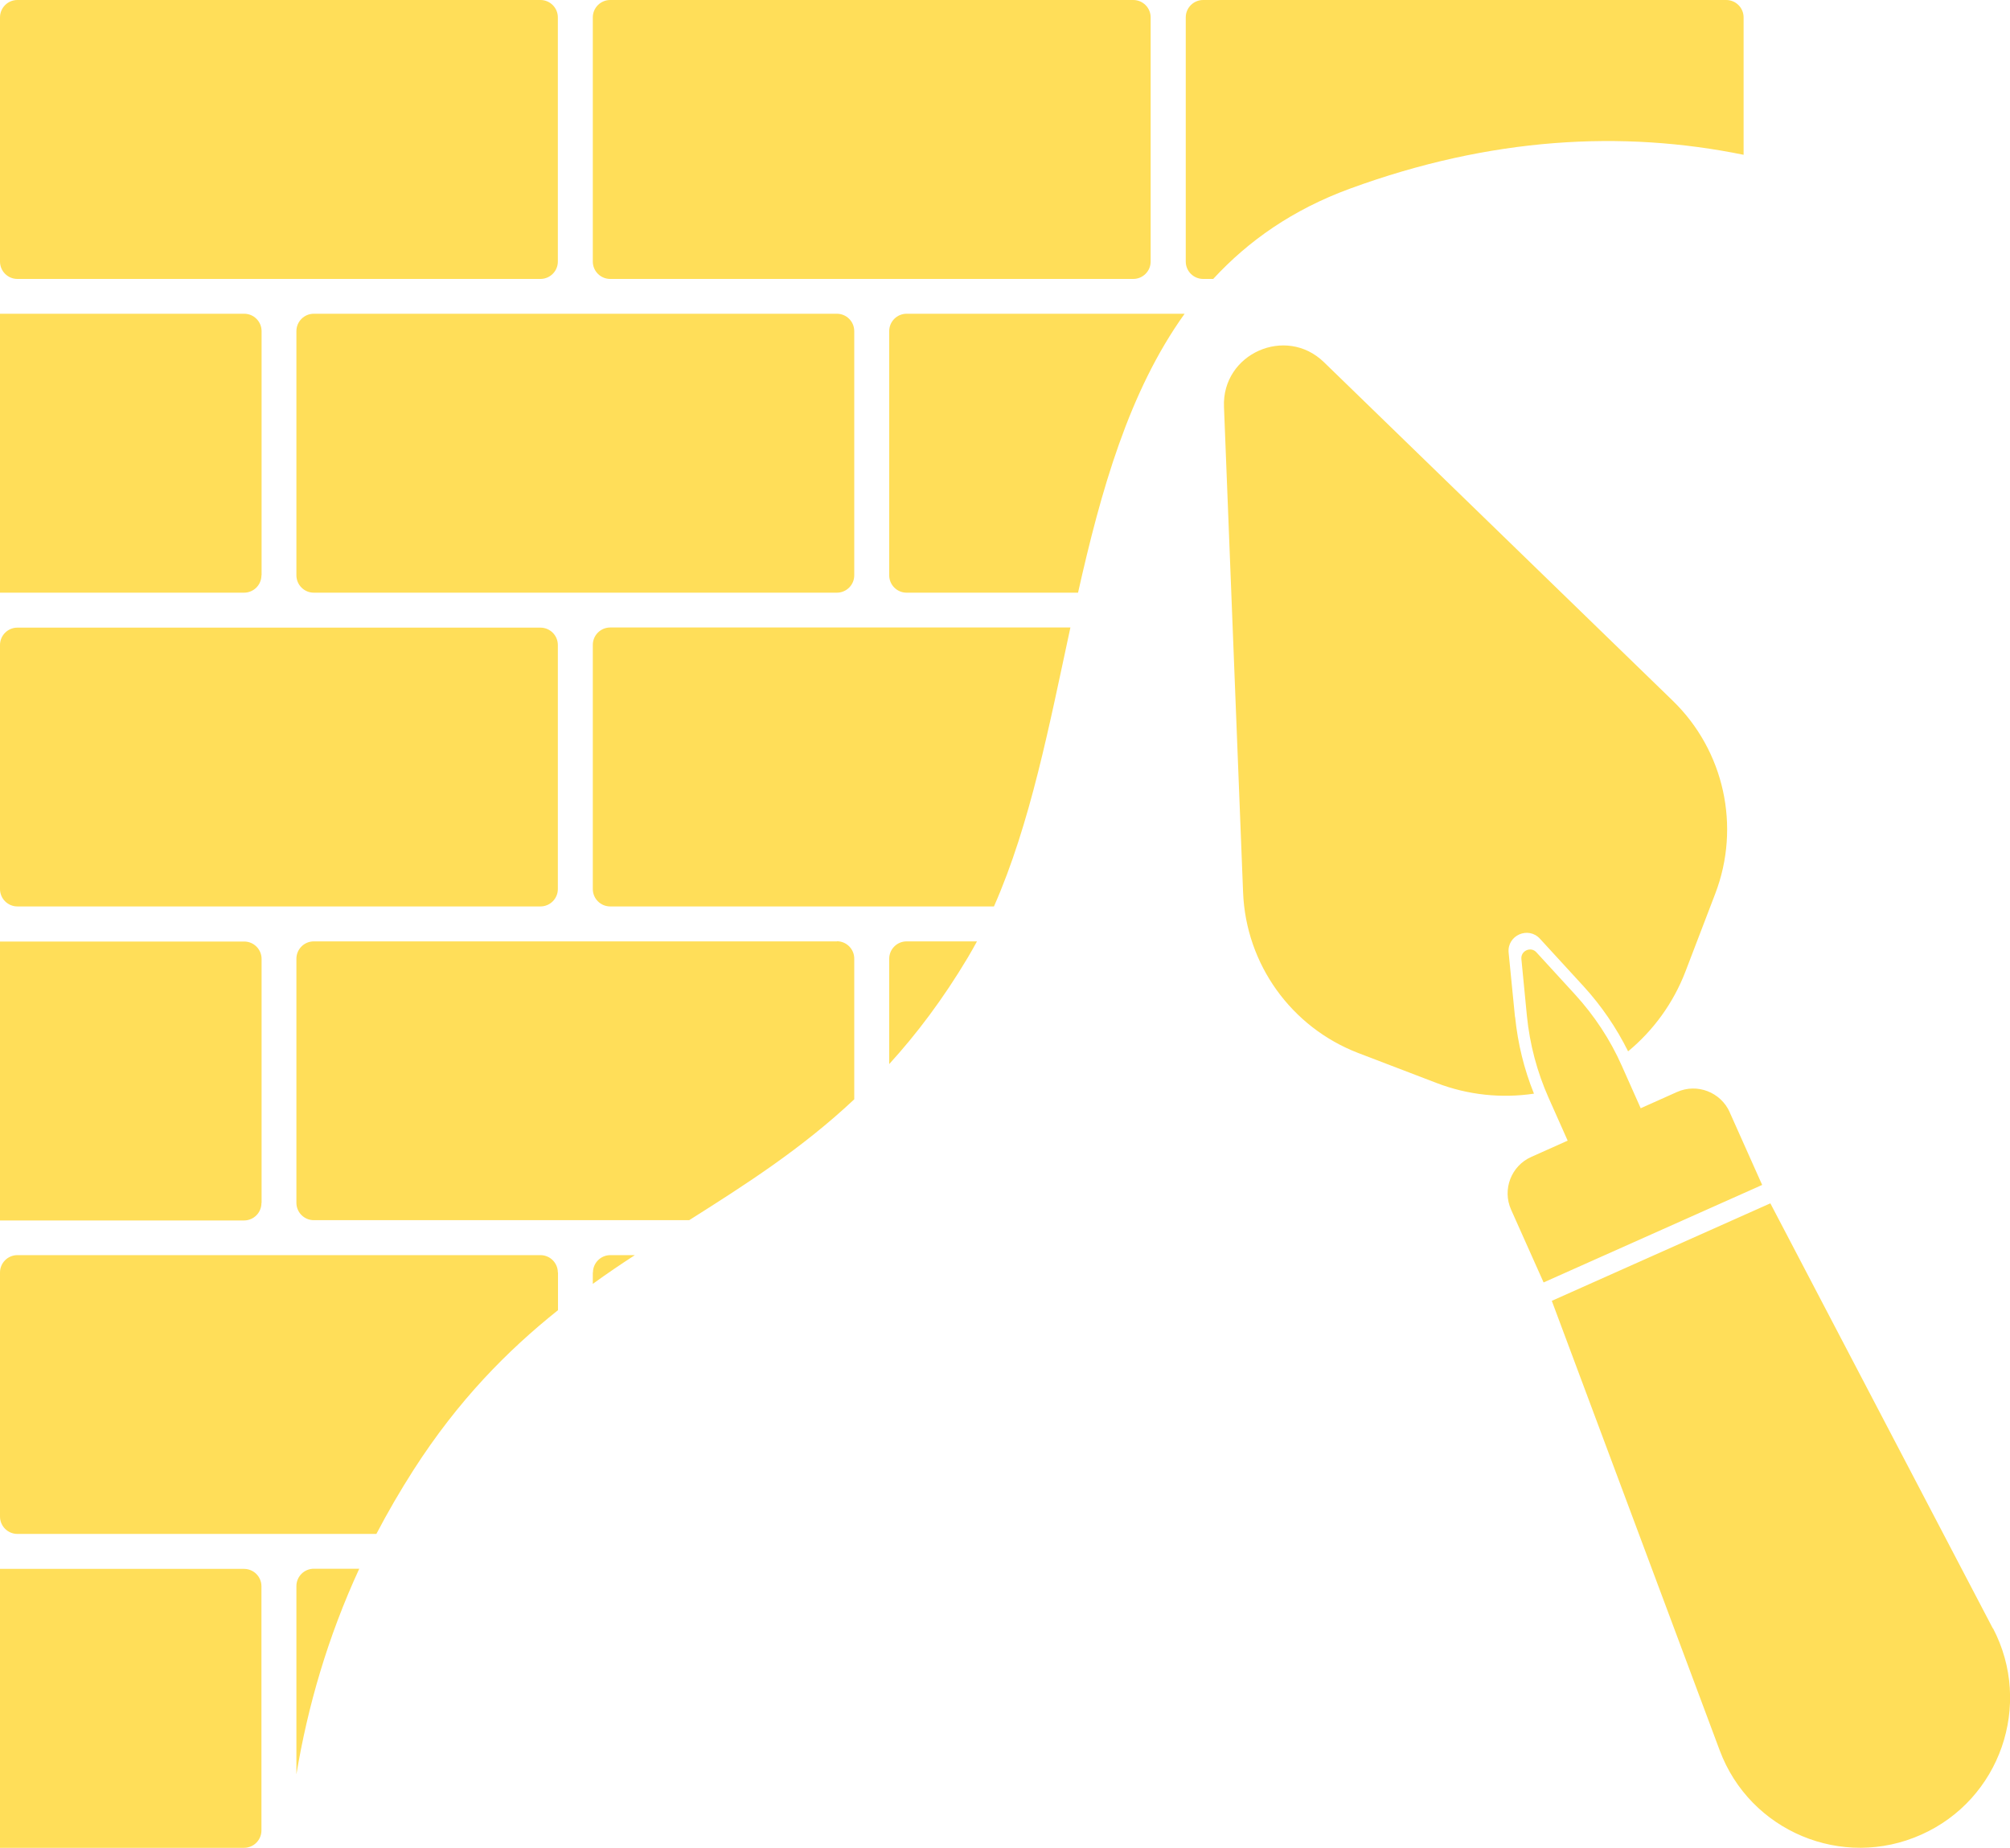 <?xml version="1.0" encoding="UTF-8"?>
<svg xmlns="http://www.w3.org/2000/svg" id="Calque_1" viewBox="0 0 142 130.57">
  <path d="M39.42,89.92v2.66c-3.58,2.86-7.04,6.36-10.2,11.28-.96,1.5-1.84,3.02-2.63,4.53H1.23c-.68,0-1.23-.55-1.23-1.23v-17.24c0-.68.55-1.23,1.23-1.23h36.95c.68,0,1.23.55,1.23,1.23ZM1.23,64.05h36.95c.68,0,1.23-.55,1.23-1.23v-17.24c0-.68-.55-1.23-1.23-1.23H1.23c-.68,0-1.23.55-1.23,1.23v17.24c0,.68.55,1.23,1.23,1.23ZM20.94,112.09v13.29c.8-4.81,2.21-9.69,4.44-14.53h-3.21c-.68,0-1.23.55-1.23,1.23ZM17.24,110.86H0v19.71h17.24c.68,0,1.23-.55,1.23-1.23v-17.25c0-.68-.55-1.23-1.23-1.23ZM18.48,85v-17.24c0-.68-.55-1.23-1.23-1.23H0v19.71h17.24c.68,0,1.23-.55,1.23-1.23ZM43.11,19.71h36.95c.68,0,1.23-.55,1.23-1.23V1.23c0-.68-.55-1.23-1.23-1.23h-36.95c-.68,0-1.23.55-1.23,1.23v17.25c0,.68.55,1.23,1.23,1.23ZM18.48,40.65v-17.25c0-.68-.55-1.23-1.23-1.23H0v19.71h17.24c.68,0,1.23-.55,1.23-1.23ZM22.17,22.17c-.68,0-1.23.55-1.23,1.23v17.25c0,.68.55,1.23,1.23,1.23h36.95c.68,0,1.23-.55,1.23-1.23v-17.25c0-.68-.55-1.23-1.23-1.23H22.17ZM1.23,19.71h36.95c.68,0,1.23-.55,1.23-1.23V1.23c0-.68-.55-1.23-1.23-1.23H1.23C.55,0,0,.55,0,1.23v17.25c0,.68.55,1.23,1.23,1.23ZM62.82,23.4v17.25c0,.68.55,1.23,1.23,1.23h12.11c1.62-7.21,3.59-14.22,7.53-19.71h-19.64c-.68,0-1.23.55-1.23,1.23ZM123.18,10.94V1.23c0-.68-.55-1.23-1.23-1.23h-36.95c-.68,0-1.23.55-1.23,1.23v17.25c0,.68.55,1.23,1.23,1.23h.71c2.49-2.7,5.62-4.9,9.66-6.38,9.94-3.64,19.25-4.14,27.82-2.39ZM41.88,45.58v17.24c0,.68.55,1.23,1.23,1.23h27.11c2.58-5.85,3.91-12.8,5.4-19.71h-32.51c-.68,0-1.23.55-1.23,1.23ZM59.13,66.52H22.17c-.68,0-1.23.55-1.23,1.23v17.24c0,.68.55,1.23,1.23,1.23h26.52c3.97-2.51,7.92-5.03,11.66-8.54v-9.94c0-.68-.55-1.23-1.23-1.23ZM62.82,67.75v7.44c1.94-2.13,3.8-4.59,5.56-7.54.22-.37.43-.75.64-1.13h-4.97c-.68,0-1.23.55-1.23,1.23ZM41.88,89.92v.8c.98-.71,1.97-1.38,2.97-2.03h-1.73c-.68,0-1.23.55-1.23,1.23ZM122.2,78.59c-.64-1.42-2.3-2.06-3.72-1.43l-2.57,1.15-1.34-3.01c-.82-1.85-1.94-3.54-3.3-5.03l-2.73-2.98c-.39-.43-1.11-.11-1.06.47l.39,4.02c.2,2.01.72,3.97,1.54,5.81l1.34,3.01-2.57,1.15c-1.42.63-2.06,2.3-1.43,3.72l2.3,5.15,15.44-6.89-2.3-5.15ZM140.79,115.07l-15.72-30.04-15.44,6.89,11.86,31.76c2.13,5.72,8.66,8.46,14.24,5.96,5.57-2.48,7.9-9.17,5.07-14.58ZM107.03,71.87l-.45-4.55c-.12-1.22,1.38-1.89,2.21-.99l3.09,3.37c1.26,1.38,2.31,2.92,3.14,4.59,1.79-1.48,3.19-3.41,4.04-5.61l2.12-5.54c1.81-4.74.63-10.1-3.01-13.63l-24.64-23.92c-2.69-2.61-7.21-.6-7.06,3.15l1.35,34.32c.2,5.07,3.4,9.53,8.14,11.35l5.54,2.12c2.21.85,4.58,1.09,6.87.75-.7-1.73-1.14-3.54-1.33-5.4Z" style="fill:#ffde59; stroke-width:0px;"></path>
</svg>
